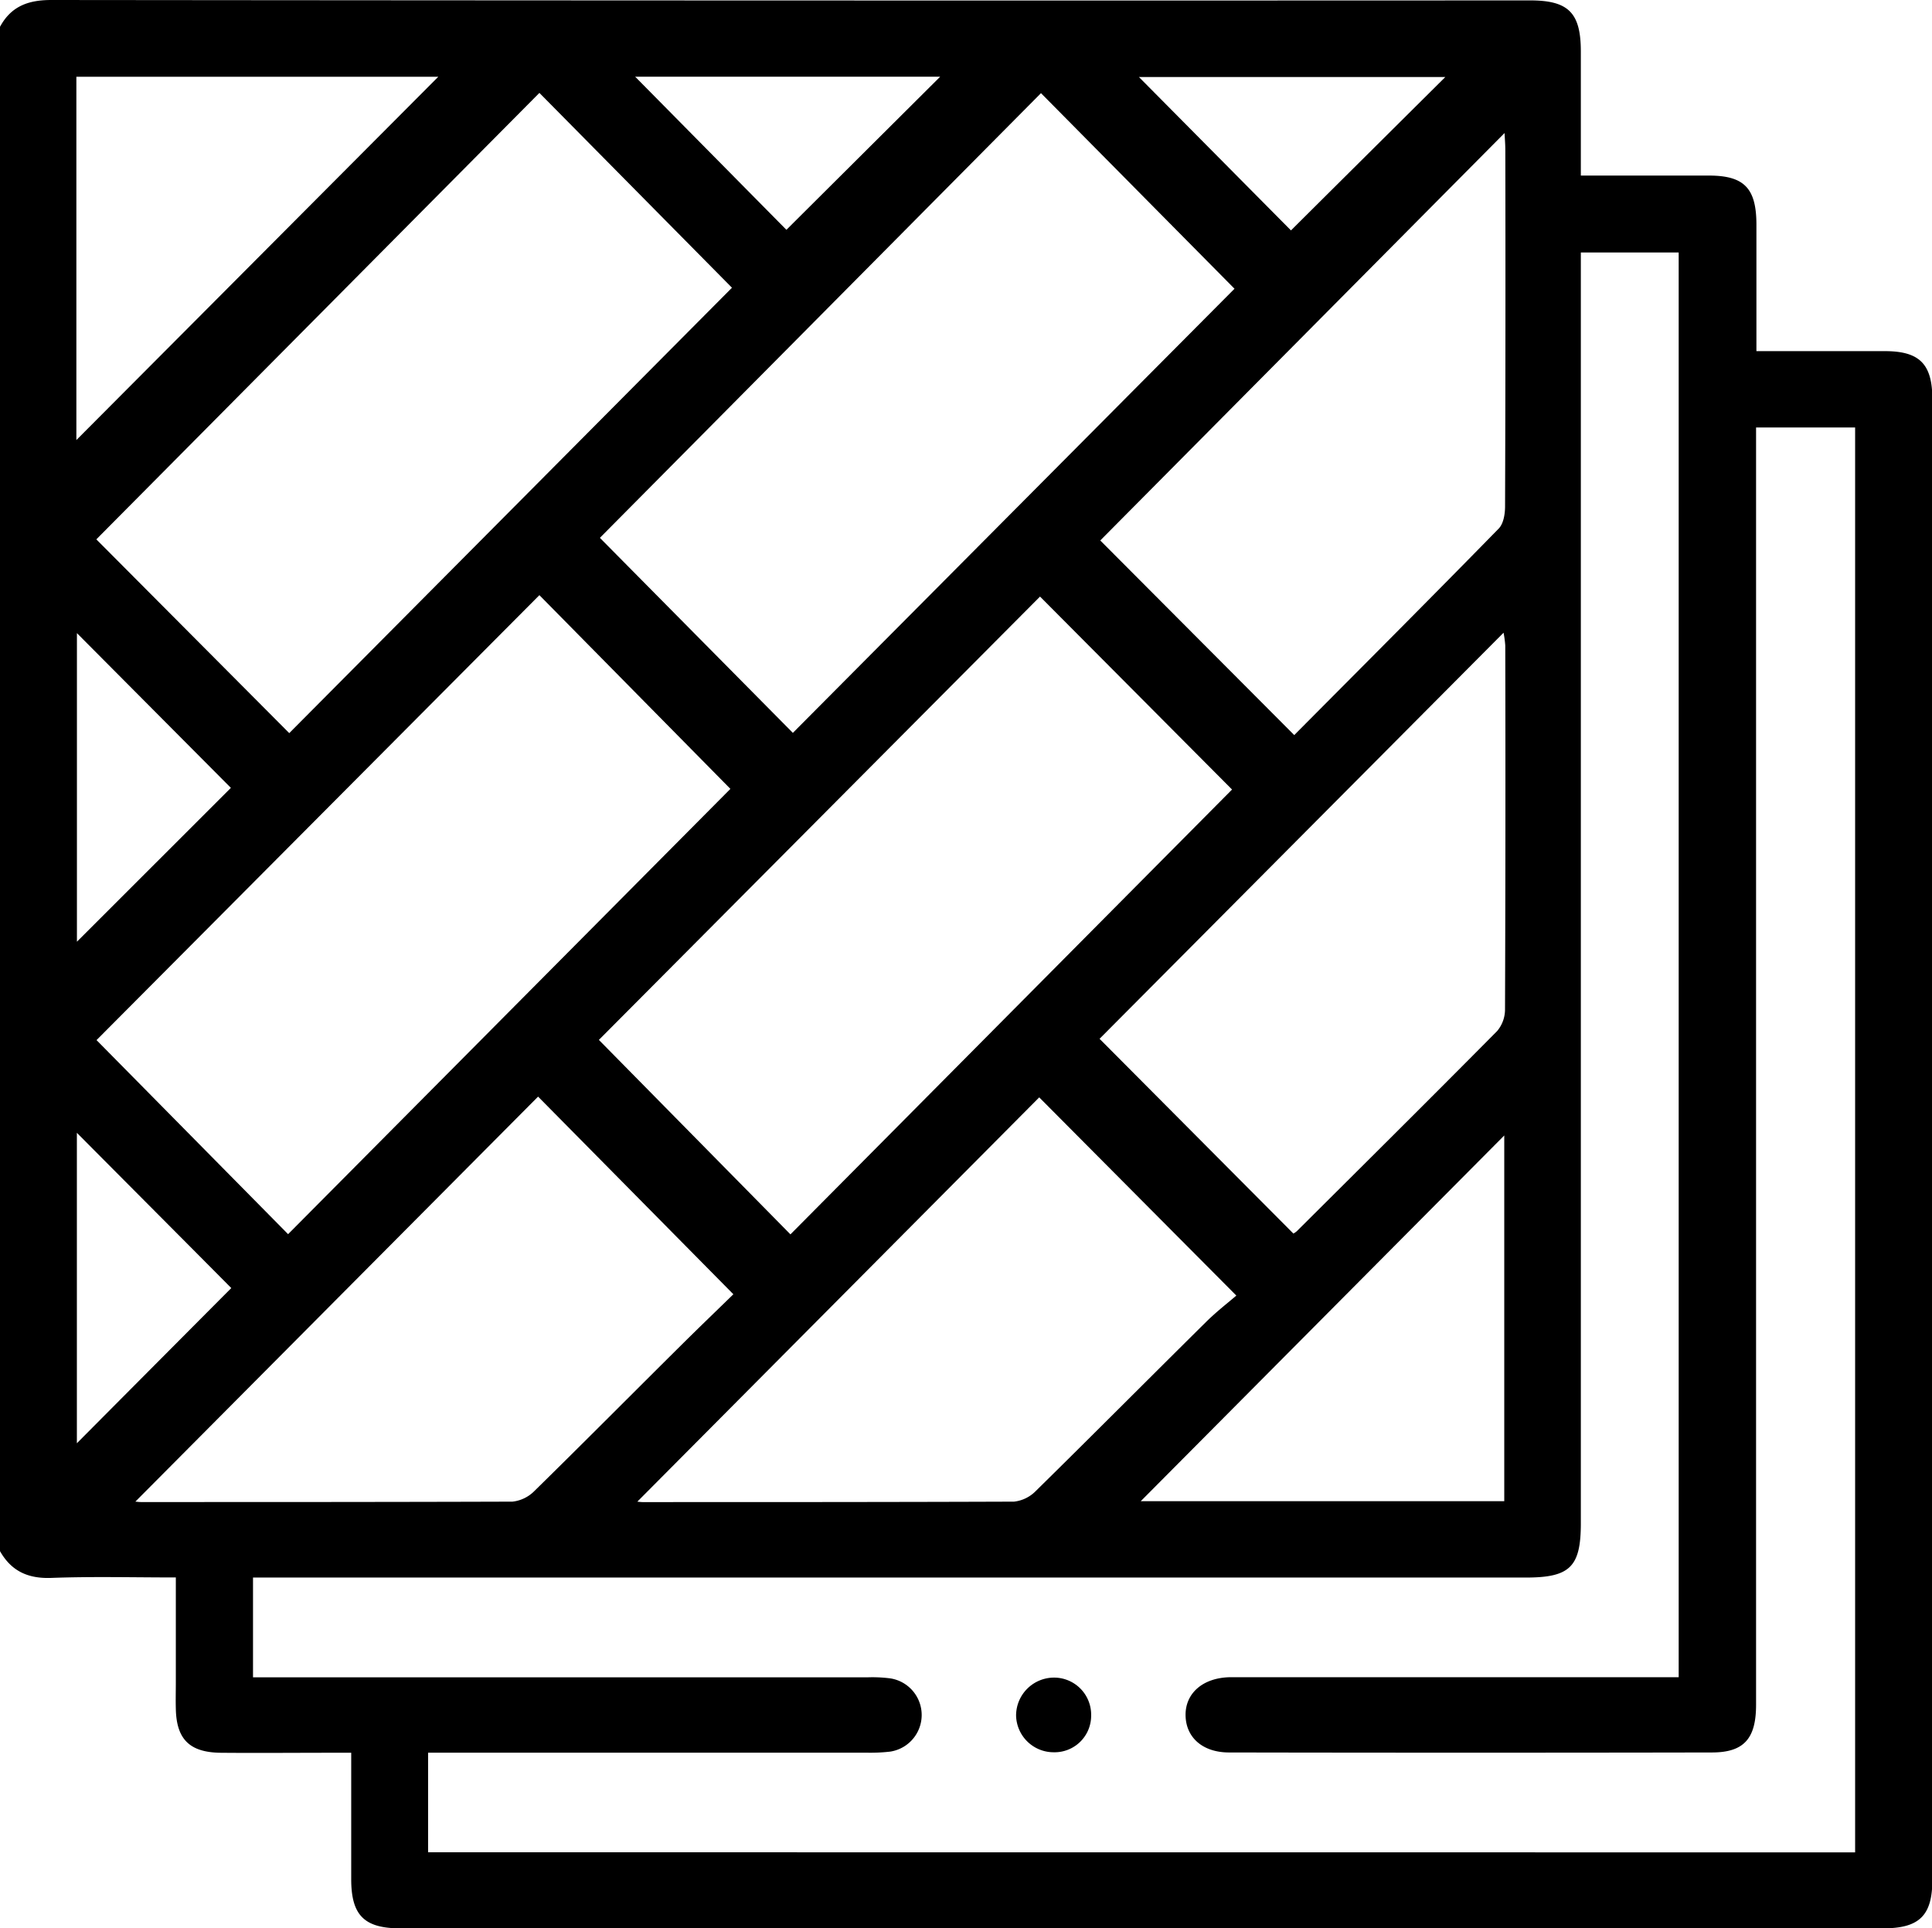 <svg xmlns="http://www.w3.org/2000/svg" viewBox="0 0 383.25 382.55"><title>Asset 1</title><g id="Layer_2" data-name="Layer 2"><g id="Layer_1-2" data-name="Layer 1"><path d="M0,307.72V5.32C2.2,1.25,5.58,0,10.17,0Q156.85.15,303.53.08c7.61,0,10.05,2.45,10.06,10.1V34.83H318c7,0,14,0,21,0s9.37,2.53,9.42,9.54c0,3.62,0,7.24,0,10.86V69.66c8.81,0,17.15,0,25.48,0,6.88,0,9.42,2.56,9.42,9.51V372.91c0,7.1-2.56,9.64-9.76,9.64H79.39c-7.13,0-9.71-2.59-9.72-9.71,0-8.21,0-16.43,0-25.12h-4.3c-7.24,0-14.47.07-21.7,0C37.58,347.62,35,345,34.88,339c-.05-1.74,0-3.49,0-5.24,0-6.83,0-13.66,0-20.82-8.51,0-16.6-.21-24.67.09C5.56,313.21,2.25,311.69,0,307.72Zm368,59.76V84.81H348.35v143.4q0,55,0,110c0,6.72-2.42,9.44-8.74,9.45q-47.89.09-95.8,0c-5.27,0-8.56-3-8.63-7.35s3.37-7.46,8.79-7.58c.87,0,1.74,0,2.62,0H333V50.09H313.59V302.2c0,8.64-2.15,10.76-10.89,10.76H50.19v19.79h122a27.73,27.73,0,0,1,4.47.22,7.35,7.35,0,0,1-.06,14.52,34.17,34.17,0,0,1-4.85.21q-41.17,0-82.34,0H84.92v19.76Zm-223.13-211L107,118.07,19.15,206.34l38,38.5Q101.17,200.52,144.89,156.5Zm99.53.15-38.09-38.28-87.51,87.95,38,38.58ZM206.5,18.48,119,106.7l38.28,38.69,87.61-88.11ZM107,18.43,19.11,107l38.27,38.44L145.2,57.08Zm149.74,127.4c13.59-13.68,27.16-27.26,40.59-41,.94-1,1.23-2.9,1.23-4.38q.12-35.36.05-70.7c0-1.06-.09-2.11-.15-3.36l-80.2,80.83Zm-38.62,60.25,38.45,38.64a4,4,0,0,0,.71-.5c13.26-13.2,26.54-26.38,39.7-39.67a6.65,6.65,0,0,0,1.57-4.26q.13-36.1.05-72.21a20.65,20.65,0,0,0-.34-2.56ZM26.85,297.9c.18,0,.64.08,1.09.08,24.57,0,49.15,0,73.72-.08a7.23,7.23,0,0,0,4.38-2.14c9.8-9.61,19.46-19.35,29.19-29,3.62-3.59,7.3-7.12,10.25-10l-38.74-39.21Zm99.58,0a9.43,9.43,0,0,0,1,.09c24.57,0,49.15,0,73.72-.09a7.15,7.15,0,0,0,4.37-2.16c11.3-11.11,22.47-22.35,33.73-33.49,2.11-2.09,4.49-3.92,6-5.23L206.15,217.7C179.79,244.23,153.11,271.06,126.43,297.9ZM15.15,87.3,86.94,15.23H15.15ZM298.4,297.81V225.26l-72.11,72.55ZM15.26,125.6v61.22L45.8,156.3ZM126,15.22l30,30.37L186.5,15.22ZM256.09,45.71c10.12-10.07,20.4-20.28,30.62-30.43H225.93Zm-240.84,179v61.61q15.43-15.52,30.63-30.79C36,245.57,25.78,235.33,15.25,224.73Z"></path><path d="M216.45,340.34a7.25,7.25,0,0,1-7.41,7.28,7.45,7.45,0,0,1-7.48-7.31,7.54,7.54,0,0,1,7.69-7.5A7.36,7.36,0,0,1,216.45,340.34Z"></path></g></g></svg>